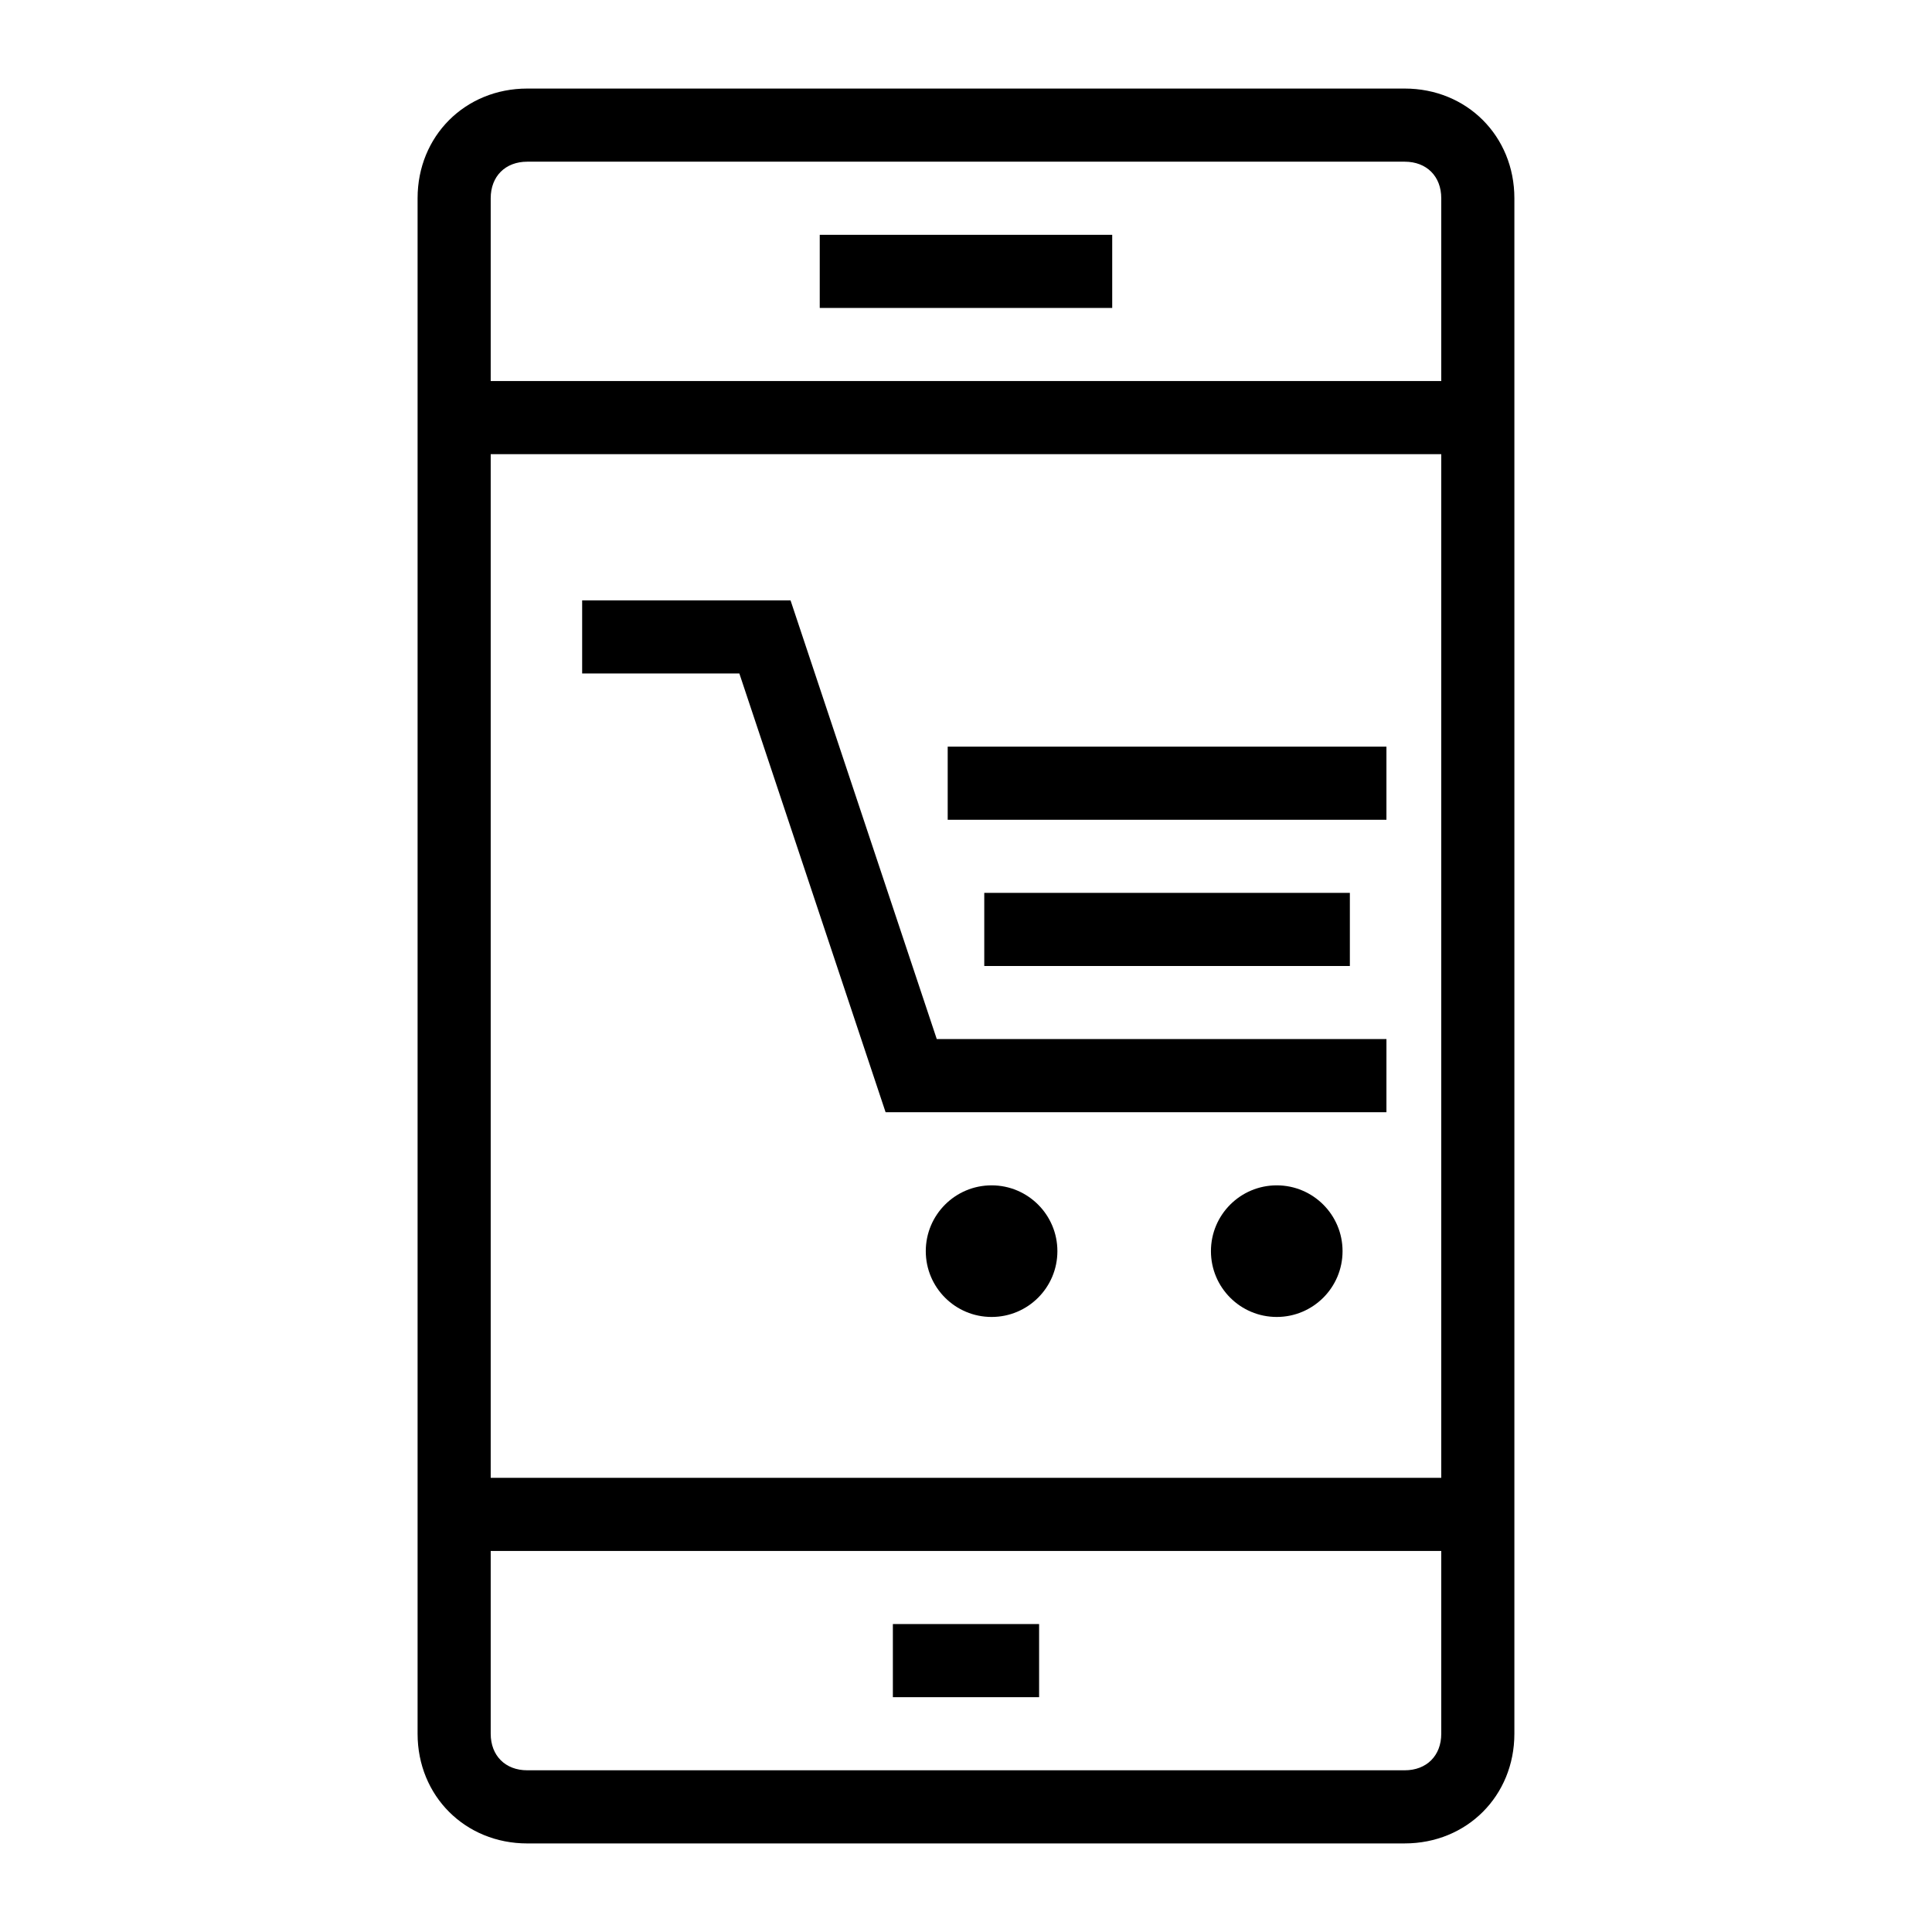 <?xml version="1.0" encoding="UTF-8"?>
<!-- Uploaded to: ICON Repo, www.iconrepo.com, Generator: ICON Repo Mixer Tools -->
<svg fill="#000000" width="800px" height="800px" version="1.1" viewBox="144 144 512 512" xmlns="http://www.w3.org/2000/svg">
 <g>
  <path d="m516.26 632.53h-232.53c-16.469 0-29.066-12.594-29.066-29.066v-406.93c0-16.469 12.594-29.066 29.066-29.066h232.53c16.469 0 29.066 12.594 29.066 29.066v406.92c0 16.473-12.594 29.07-29.066 29.07zm-232.53-445.68c-5.812 0-9.688 3.875-9.688 9.688v406.92c0 5.812 3.875 9.688 9.688 9.688h232.53c5.812 0 9.688-3.875 9.688-9.688v-406.92c0-5.812-3.875-9.688-9.688-9.688z"/>
  <path d="m361.24 206.23h77.508v19.379h-77.508z"/>
  <path d="m380.62 574.39h38.754v19.379h-38.754z"/>
  <path d="m264.36 244.98h271.28v19.379h-271.28z"/>
  <path d="m264.36 535.64h271.28v19.379h-271.28z"/>
  <path d="m511.42 438.75h-132.73l-38.754-116.27h-41.66v-19.375h55.223l38.754 116.26h119.17z"/>
  <path d="m404.84 380.62h96.887v19.379h-96.887z"/>
  <path d="m395.15 341.87h116.27v19.379h-116.27z"/>
  <path d="m424.22 475.57c0 9.633-7.805 17.438-17.438 17.438s-17.441-7.805-17.441-17.438c0-9.633 7.809-17.441 17.441-17.441s17.438 7.809 17.438 17.441"/>
  <path d="m499.79 475.57c0 9.633-7.809 17.438-17.441 17.438-9.633 0-17.438-7.805-17.438-17.438 0-9.633 7.805-17.441 17.438-17.441 9.633 0 17.441 7.809 17.441 17.441"/>
 </g>
</svg>